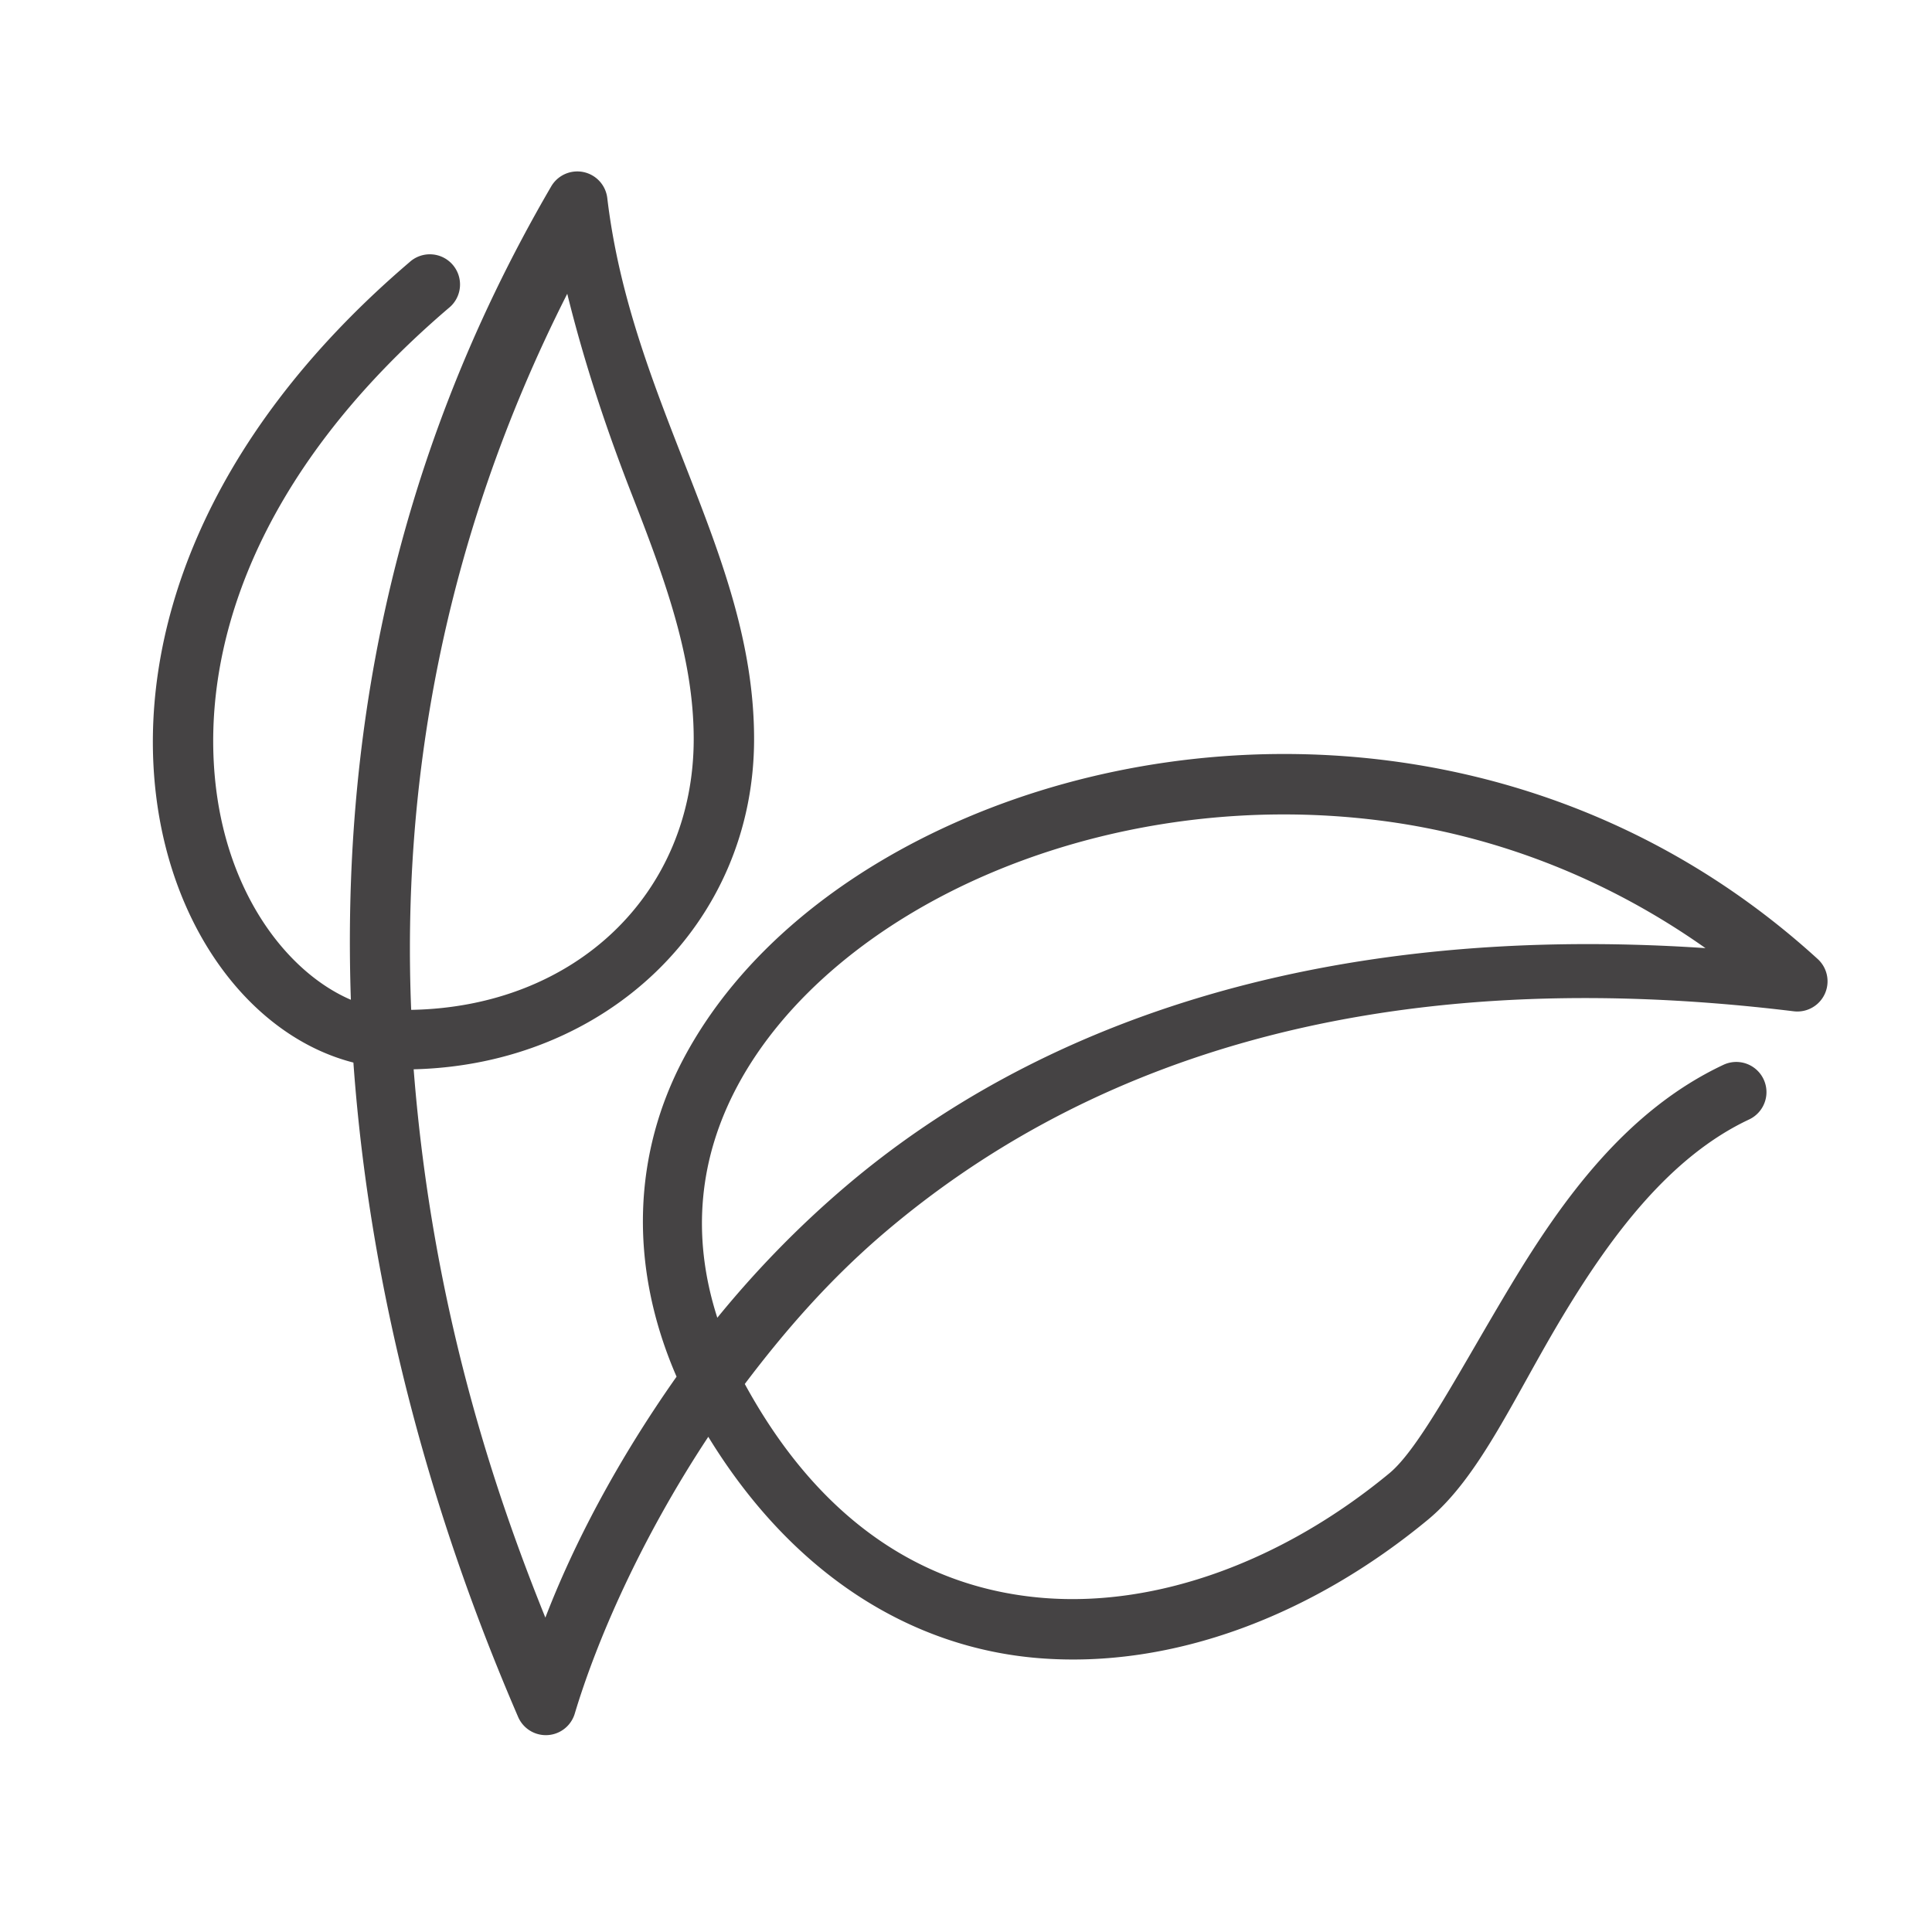 <svg height="100px" width="100px" viewBox="0 0 64 64" xmlns="http://www.w3.org/2000/svg" fill="#454344"><path d="M 19.076 5.68 A 1 1 0 0 0 18.26 6.174 C 12.765 15.598 11.345 24.917 11.623 33.119 C 9.572 32.237 7.598 29.735 7.156 26.105 C 6.616 21.661 8.319 15.796 14.861 10.207 A 1 1 0 1 0 13.562 8.688 C 6.62 14.618 4.542 21.183 5.17 26.346 C 5.728 30.937 8.421 34.36 11.707 35.199 C 12.417 45.147 15.562 53.161 17.164 56.877 A 1 1 0 0 0 19.039 56.768 C 19.759 54.368 21.206 51.015 23.463 47.596 C 26.279 52.199 30.227 54.591 34.406 54.928 C 38.874 55.288 43.486 53.494 47.297 50.346 C 49.03 48.915 50.173 46.242 51.783 43.572 C 53.393 40.902 55.334 38.308 57.941 37.084 A 1 1 0 1 0 57.092 35.273 C 53.864 36.789 51.745 39.761 50.07 42.539 C 48.396 45.317 47.03 47.974 46.023 48.805 C 42.538 51.684 38.388 53.241 34.566 52.934 C 30.772 52.628 27.241 50.556 24.672 45.846 C 25.992 44.099 27.483 42.374 29.357 40.785 C 35.529 35.556 44.928 31.732 59.418 33.5 A 1 1 0 0 0 60.213 31.768 C 51.7 24.007 40.27 23.57 32.002 27.094 C 27.868 28.856 24.484 31.613 22.656 35.045 C 20.993 38.169 20.792 41.877 22.412 45.604 C 20.414 48.44 18.987 51.191 18.066 53.586 C 16.429 49.535 14.323 43.381 13.703 35.422 C 20.097 35.265 24.98 30.591 24.98 24.48 C 24.98 21.334 23.91 18.514 22.797 15.662 C 21.684 12.81 20.515 9.913 20.117 6.561 A 1 1 0 0 0 19.076 5.68 z M 18.791 9.732 C 19.382 12.129 20.145 14.369 20.934 16.389 C 22.04 19.223 22.98 21.793 22.98 24.48 C 22.98 29.572 19.09 33.356 13.621 33.453 C 13.323 26.214 14.569 18.064 18.791 9.732 z M 42.299 26.98 C 43.43 26.97 44.574 27.035 45.721 27.182 C 49.421 27.654 53.126 29.028 56.496 31.408 C 43.382 30.526 34.135 34.114 28.064 39.258 C 26.42 40.651 24.995 42.139 23.762 43.652 C 22.875 40.89 23.181 38.316 24.422 35.986 C 25.974 33.073 28.985 30.554 32.785 28.934 C 35.636 27.719 38.907 27.011 42.299 26.98 z"></path></svg>